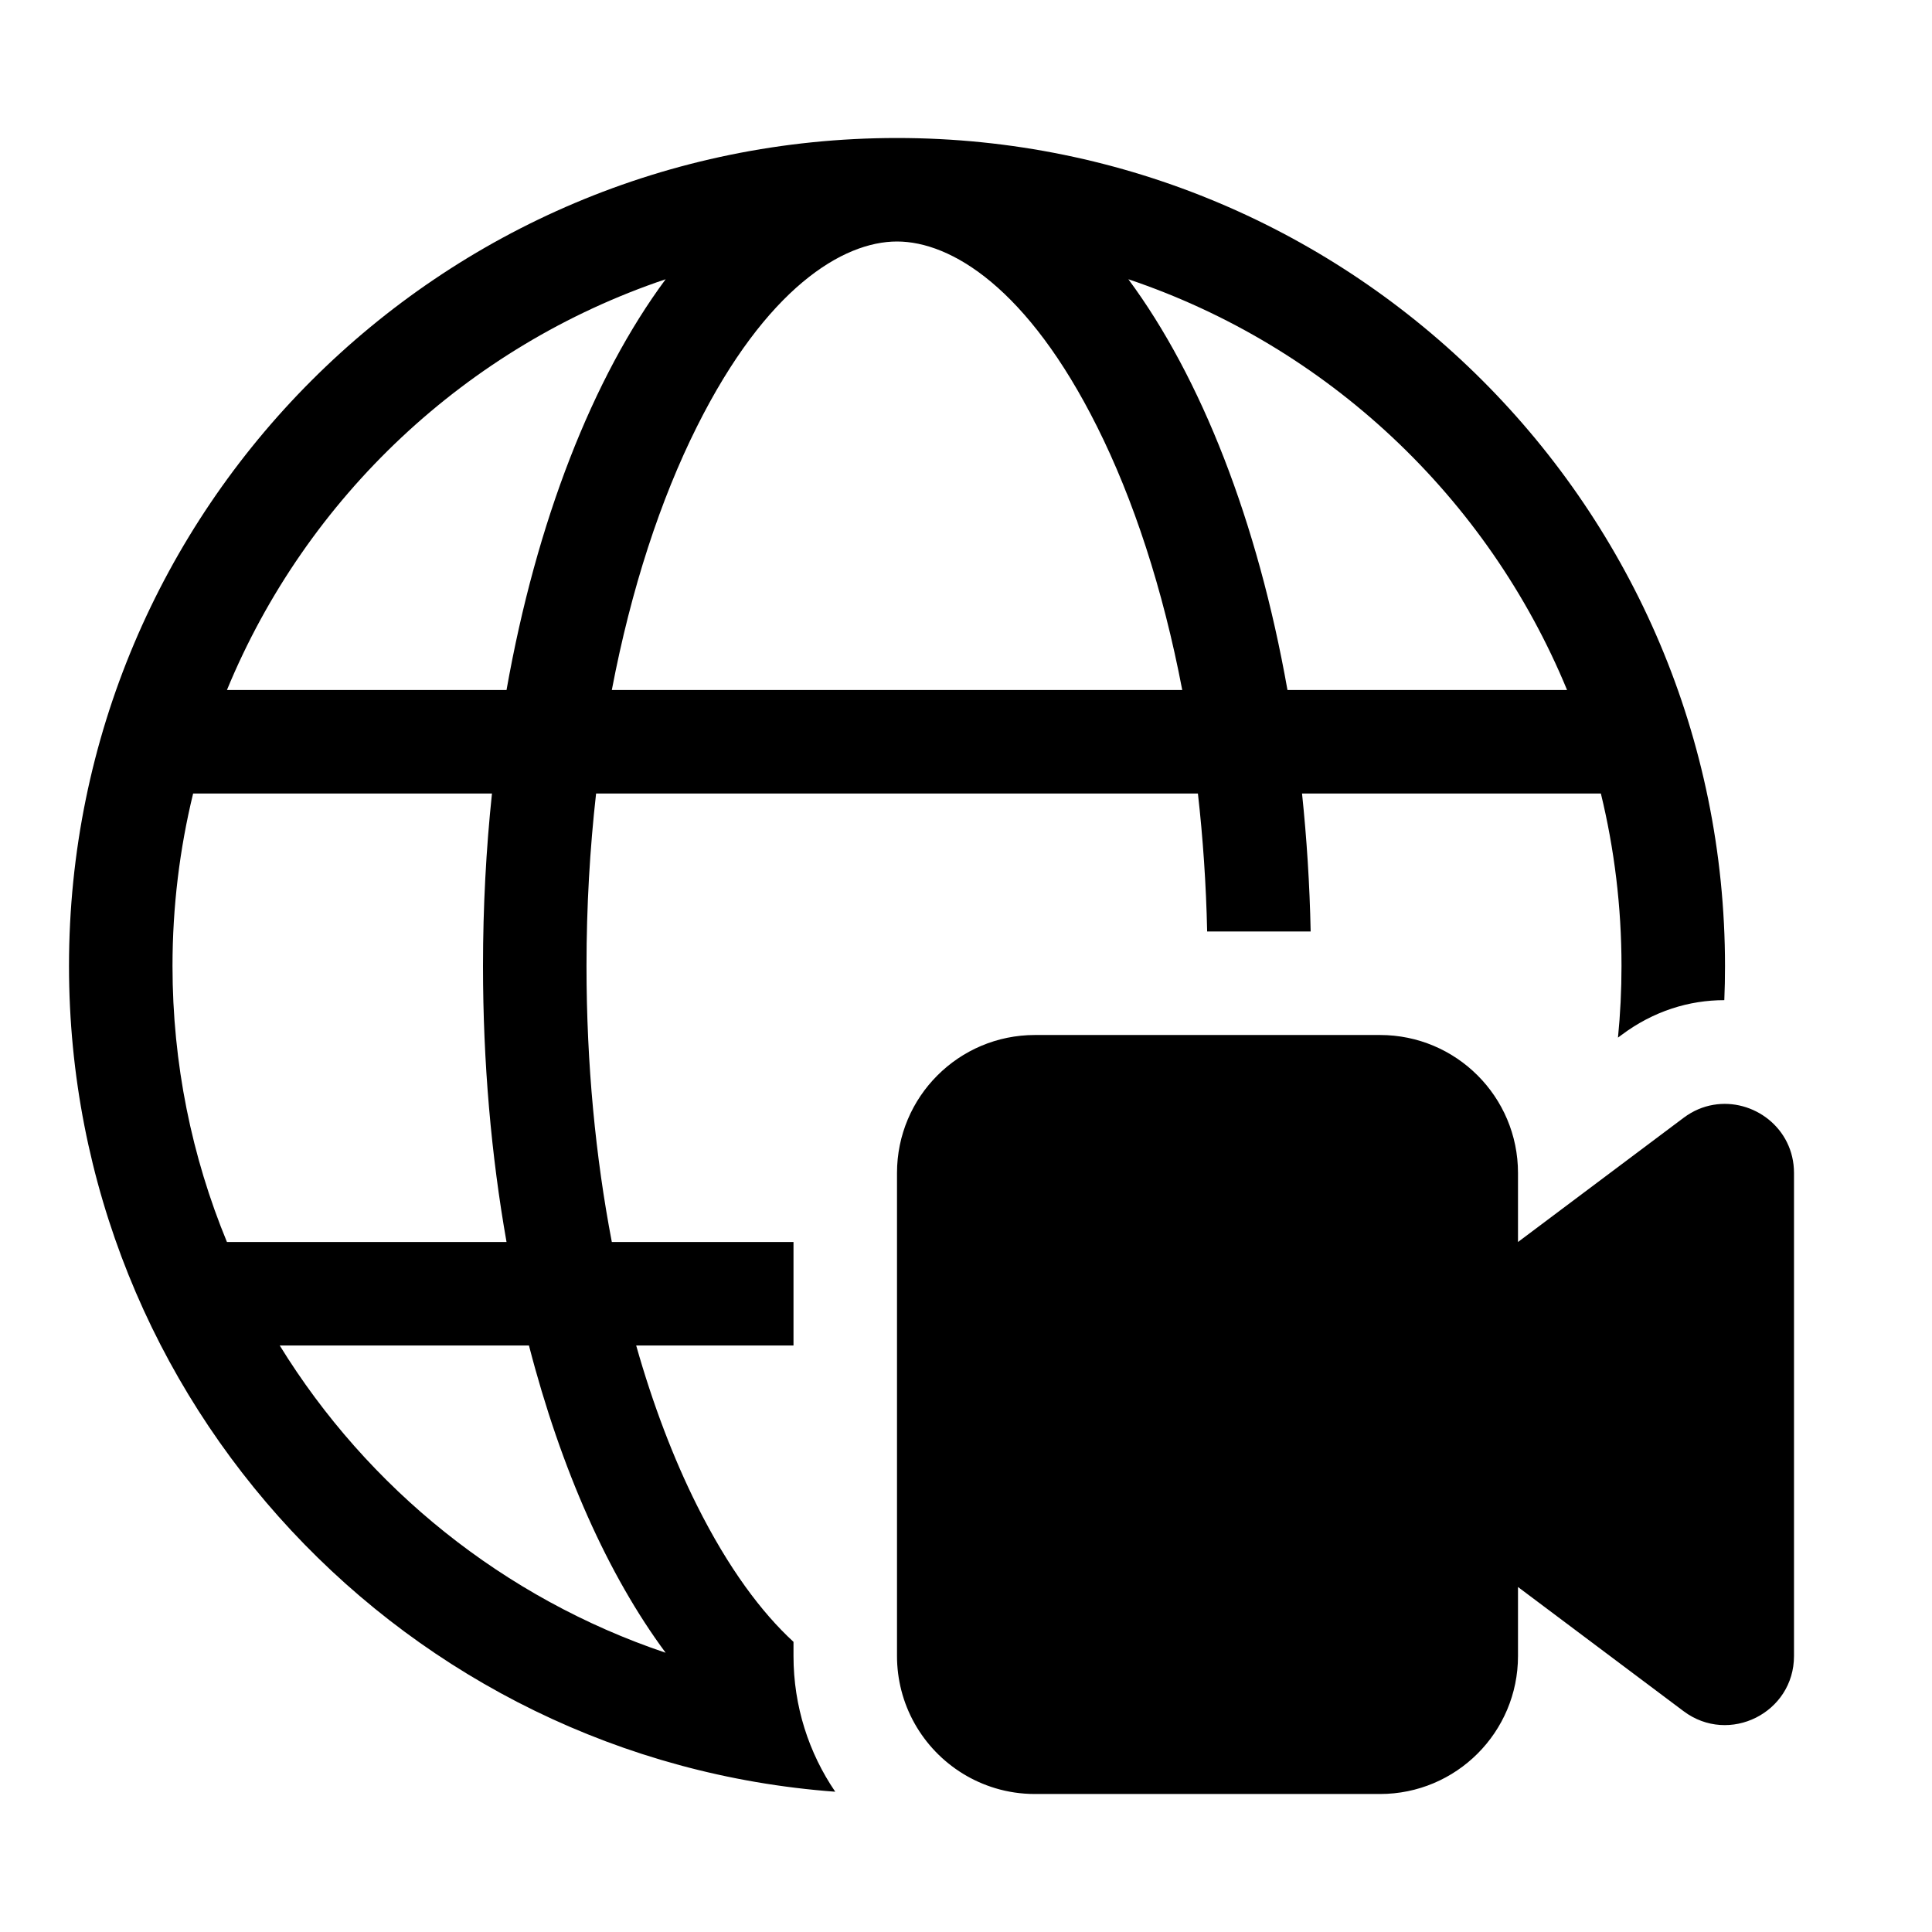 <svg xmlns="http://www.w3.org/2000/svg" viewBox="0 0 28 28" fill="none"><path d="M1 14C1 7.373 6.373 2 13 2C19.627 2 25 7.373 25 14C25 14.166 24.997 14.331 24.99 14.495C24.483 14.495 23.964 14.652 23.5 15L23.449 15.038C23.483 14.697 23.5 14.35 23.5 14C23.5 13.139 23.396 12.301 23.201 11.5H18.87C18.938 12.149 18.981 12.817 18.995 13.5H17.495C17.48 12.812 17.434 12.144 17.361 11.5H8.639C8.549 12.299 8.5 13.135 8.5 14C8.5 15.425 8.632 16.773 8.867 18H11.5V19.5H9.22C9.464 20.361 9.762 21.14 10.099 21.814C10.558 22.732 11.039 23.371 11.5 23.795V24C11.5 24.729 11.723 25.407 12.105 25.967C5.895 25.509 1 20.326 1 14ZM13 3.5C12.217 3.5 11.105 4.173 10.099 6.186C9.575 7.233 9.147 8.53 8.867 10H17.134C16.853 8.53 16.425 7.233 15.901 6.186C14.895 4.173 13.783 3.5 13 3.5ZM16.353 4.047C17.409 5.473 18.226 7.555 18.659 10H22.711C21.559 7.206 19.236 5.017 16.353 4.047ZM9.647 23.953C8.814 22.829 8.13 21.297 7.666 19.5H4.054C5.329 21.57 7.303 23.164 9.647 23.953ZM7.341 18C7.12 16.749 7 15.402 7 14C7 13.143 7.045 12.306 7.13 11.5H2.799C2.604 12.301 2.5 13.139 2.5 14C2.5 15.416 2.78 16.767 3.289 18H7.341ZM7.341 10C7.774 7.555 8.591 5.473 9.647 4.047C6.764 5.017 4.441 7.206 3.289 10H7.341ZM14.425 25.916C13.758 25.716 13.237 25.177 13.063 24.499C13.022 24.339 13 24.172 13 24V17C13 15.895 13.895 15 15 15H20C21.105 15 22 15.895 22 17V18L24.4 16.2C24.536 16.098 24.683 16.037 24.832 16.012C25.407 15.914 26 16.346 26 17V24C26 24.824 25.059 25.294 24.4 24.8L22 23V24C22 25.105 21.105 26 20 26H15C14.8 26 14.607 25.971 14.425 25.916Z" fill="currentColor"/></svg>